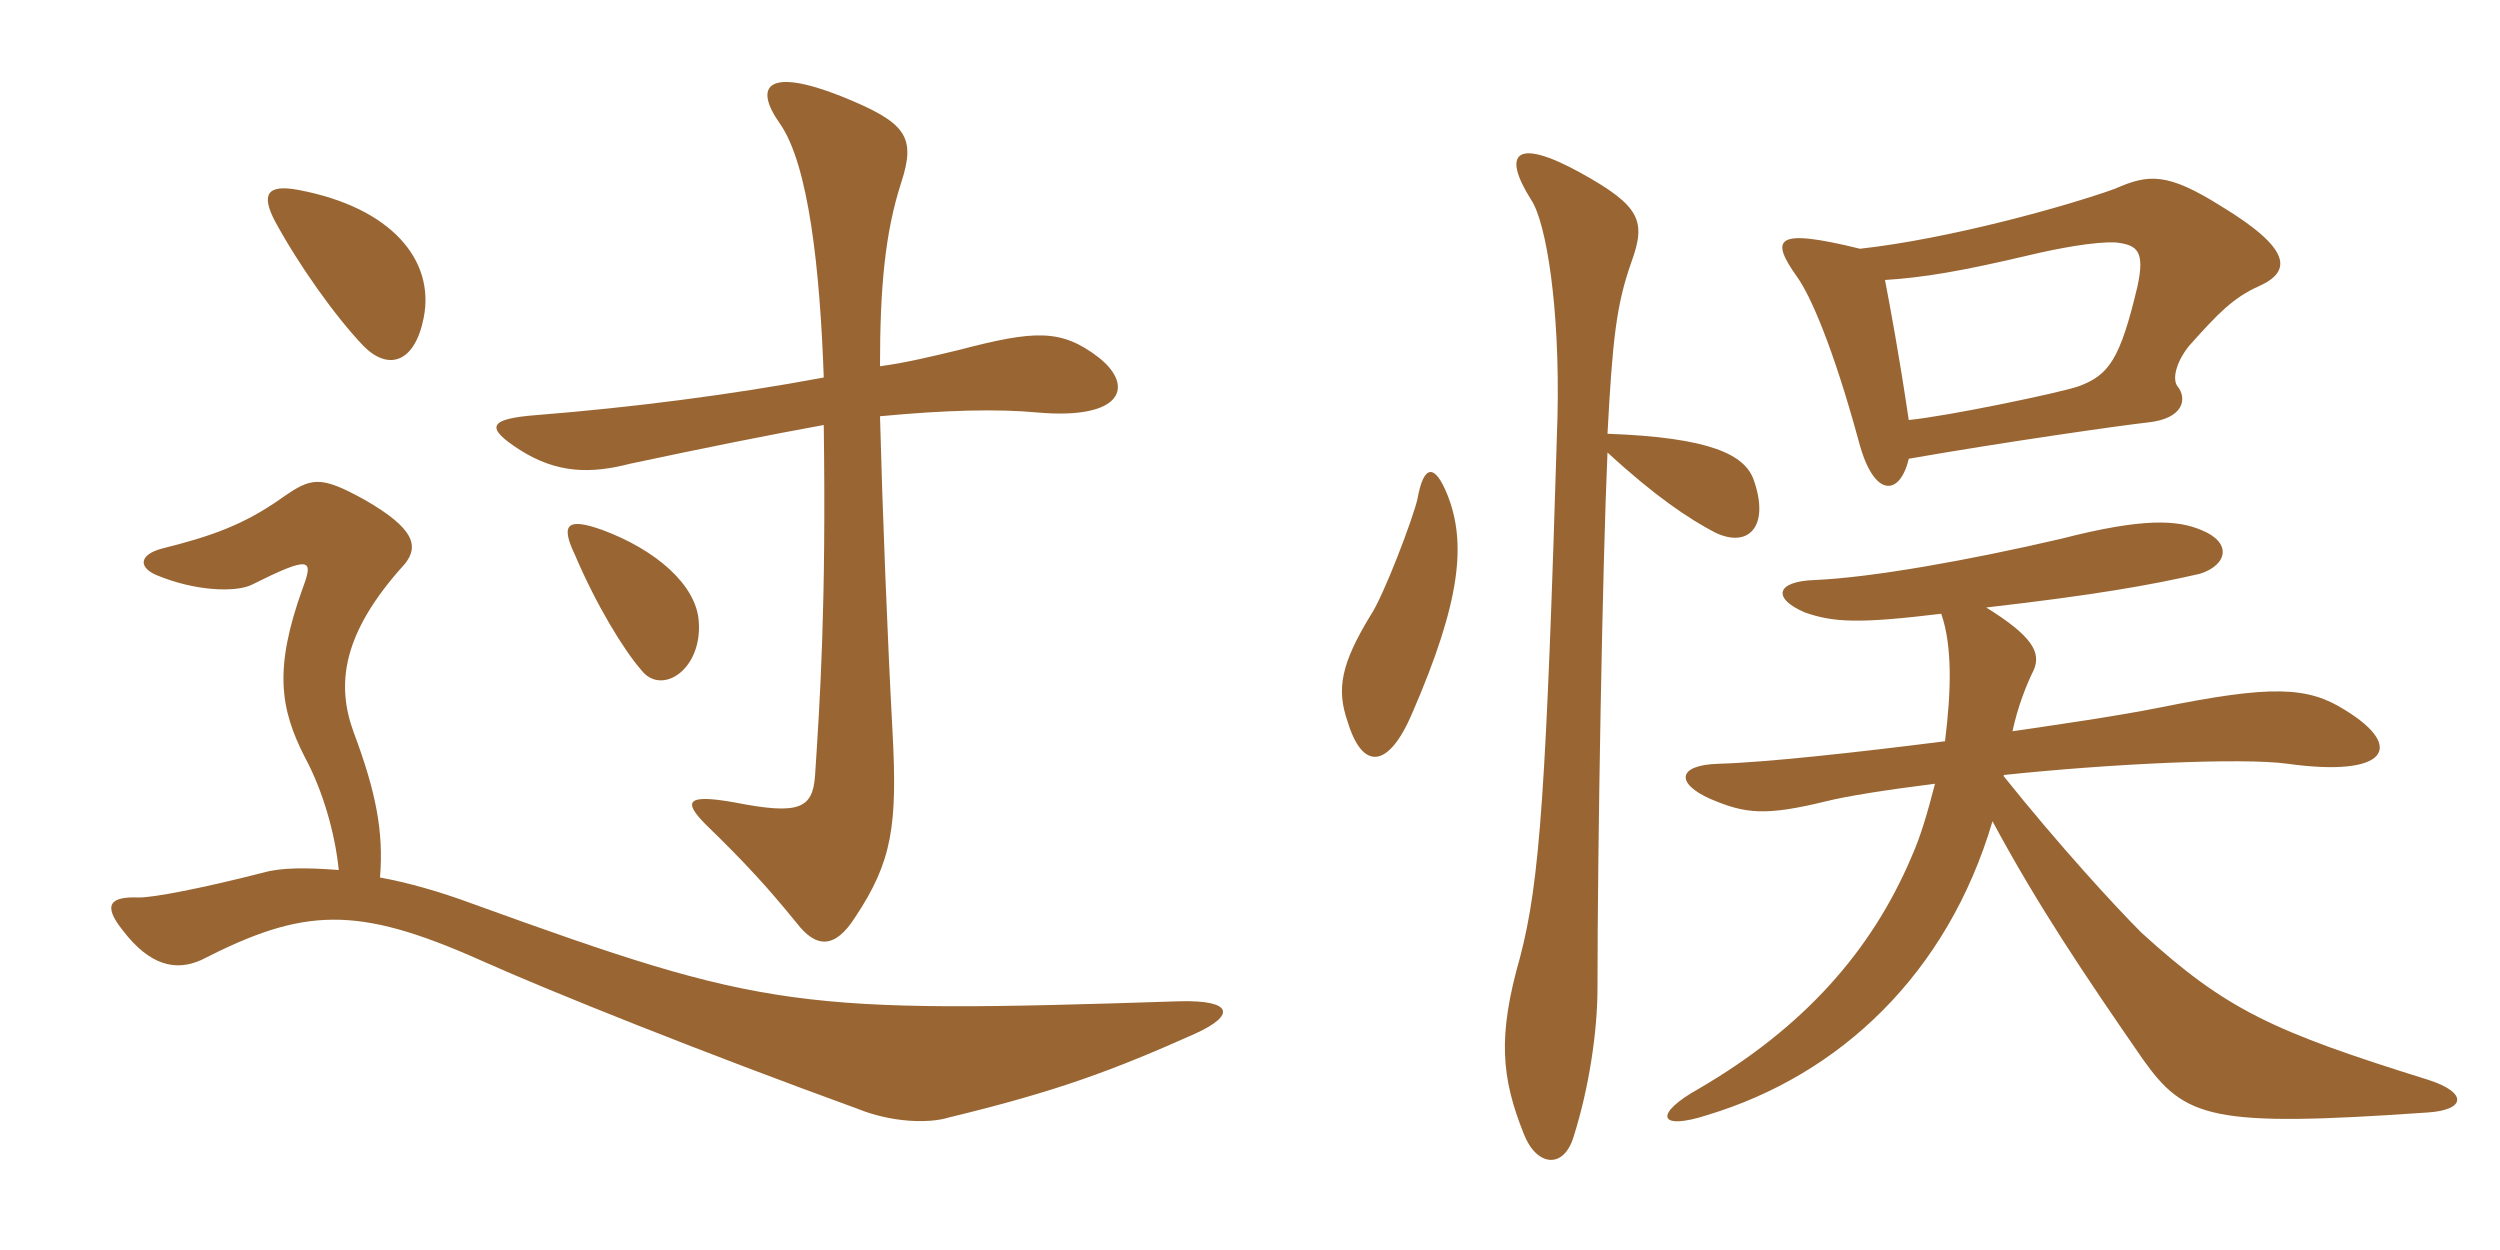 <svg xmlns="http://www.w3.org/2000/svg" xmlns:xlink="http://www.w3.org/1999/xlink" width="300" height="150"><path fill="#996633" padding="10" d="M50.85 38.10C52.20 31.20 46.95 24.90 35.85 22.80C31.95 22.05 31.35 23.40 33 26.55C35.85 31.80 40.20 37.95 43.65 41.55C46.65 44.55 49.80 43.50 50.85 38.10ZM131.85 42.90C127.35 39.45 124.20 39.60 115.05 42C111.90 42.75 108.90 43.50 105.60 43.95C105.60 34.50 106.20 27.90 108.15 21.90C109.95 16.35 108.75 14.70 100.95 11.55C92.25 8.10 90.30 10.20 93.60 14.85C97.05 19.80 98.40 32.40 98.85 45.30C87.60 47.40 75.75 48.90 64.50 49.80C58.50 50.25 58.20 51.30 62.40 54C66.90 56.85 70.95 56.85 75.60 55.65C84.75 53.70 92.25 52.20 98.85 51C99.15 72.75 98.40 84 97.80 93.15C97.50 97.05 95.85 97.80 88.20 96.30C82.35 95.25 81.90 96.15 84.75 99C89.55 103.65 92.25 106.65 95.55 110.70C97.95 113.85 100.20 113.85 102.60 110.10C107.10 103.35 107.70 99 107.10 87.75C106.50 76.65 105.90 61.50 105.60 49.95C113.55 49.20 119.70 49.05 124.50 49.50C134.70 50.40 136.20 46.35 131.85 42.90ZM83.85 74.55C83.55 70.20 78.75 66 72.30 63.60C68.10 62.10 67.20 62.85 69 66.60C71.55 72.60 74.85 78 76.95 80.40C79.35 83.55 84.30 80.40 83.85 74.55ZM143.40 124.05C148.35 121.80 147.90 120 141.60 120.15C95.55 121.65 91.95 121.20 56.70 108.45C52.65 106.95 48.90 105.90 45.60 105.30C46.05 99.90 45.15 95.10 42.45 87.90C40.35 82.20 40.95 76.05 48.60 67.65C50.25 65.55 49.80 63.45 43.80 60C38.40 57 37.35 57.30 33.90 59.70C29.25 63 25.35 64.35 19.35 65.85C16.65 66.60 16.65 68.10 18.75 69C23.40 70.95 28.20 71.10 30.15 70.20C37.35 66.60 37.65 67.05 36.30 70.65C32.85 80.25 33.60 85.05 36.60 90.90C38.70 94.80 40.20 99.90 40.65 104.40C36.75 104.10 33.75 104.10 31.65 104.70C24 106.65 18.45 107.70 16.65 107.70C13.20 107.55 12.30 108.60 14.70 111.60C18 115.95 21.15 116.55 24.15 115.20C36.45 108.90 42.75 108.60 57.60 115.20C66.30 119.10 84.75 126.45 102.90 133.05C106.95 134.70 111.45 134.85 113.85 134.10C126.90 130.95 133.65 128.40 143.40 124.05ZM192.90 54.30C198.60 59.55 202.65 62.25 205.80 63.90C209.85 65.85 212.40 63.15 210.45 57.60C209.40 54.60 205.35 52.50 192.90 52.05C193.50 40.80 193.95 36.60 195.75 31.50C197.55 26.55 196.95 24.75 189.60 20.70C181.95 16.50 180.15 18.30 183.75 24C185.55 26.70 187.20 36.90 186.90 49.95C185.55 94.80 184.80 105.75 182.40 114.90C179.70 124.35 180.15 129.30 182.85 136.05C184.35 139.95 187.65 140.40 188.85 136.35C190.65 130.65 191.70 123.90 191.70 118.50C191.70 101.70 192.30 67.65 192.90 54.30ZM173.70 59.40C172.20 55.65 170.85 55.65 170.10 59.85C169.65 61.95 166.05 71.55 164.40 73.95C160.95 79.65 160.35 82.65 161.70 86.55C163.50 92.55 166.65 92.25 169.50 85.50C175.35 72 175.95 65.10 173.70 59.40ZM232.95 73.65C234.30 77.55 234.15 82.95 233.40 88.95C222.75 90.30 211.80 91.50 206.25 91.65C201.15 91.80 201.15 94.05 205.20 95.85C209.40 97.65 211.80 97.95 219.15 96.15C221.55 95.55 226.20 94.80 232.20 94.05C231.30 97.50 230.55 100.20 229.35 102.90C224.55 114.15 216.45 123.30 203.85 130.65C198.45 133.65 198.90 135.75 204.90 133.80C220.80 129 233.70 116.85 239.10 98.55C244.50 108.60 250.05 116.85 257.10 127.05C262.20 134.25 265.35 135.30 291.30 133.50C295.95 133.20 296.10 131.10 291.45 129.60C272.70 123.75 267.15 121.20 256.95 111.90C253.80 108.75 247.05 101.40 240.45 93.15L240.45 93C253.20 91.65 269.10 90.90 274.50 91.65C286.35 93.30 288.75 89.70 281.40 85.20C276.90 82.35 272.55 82.20 259.20 84.90C253.95 85.95 246.60 87 241.50 87.75C242.10 84.90 243.15 82.20 244.05 80.40C244.95 78.30 243.90 76.35 238.35 72.90C251.40 71.40 258.15 70.20 264 68.85C267.30 67.80 267.90 65.10 264.15 63.60C261.30 62.40 257.25 62.10 247.35 64.65C236.40 67.20 224.70 69.30 217.80 69.60C213 69.75 212.70 71.85 216.60 73.50C220.05 74.70 223.05 74.85 232.95 73.65ZM226.20 33.60C230.85 33.30 235.35 32.55 243.60 30.60C246.75 29.85 251.40 28.95 253.95 29.10C256.50 29.40 257.40 30.15 256.50 34.35C254.40 43.20 253.05 45 249.45 46.35C247.35 47.10 233.70 49.95 229.05 50.40C227.85 42.30 226.80 36.75 226.20 33.60ZM229.05 55.05C240.15 53.10 254.85 51 257.70 50.70C262.05 50.25 262.50 47.85 261.30 46.35C260.70 45.60 261 43.65 262.65 41.55C266.25 37.50 268.05 35.70 271.05 34.35C275.10 32.55 274.95 29.85 266.55 24.75C260.10 20.70 257.85 20.85 253.80 22.65C247.95 24.75 234 28.65 223.20 29.85C212.85 27.30 212.40 28.65 215.70 33.30C217.20 35.40 219.90 41.40 223.05 52.95C224.85 59.85 228 59.55 229.05 55.05Z"/></svg>